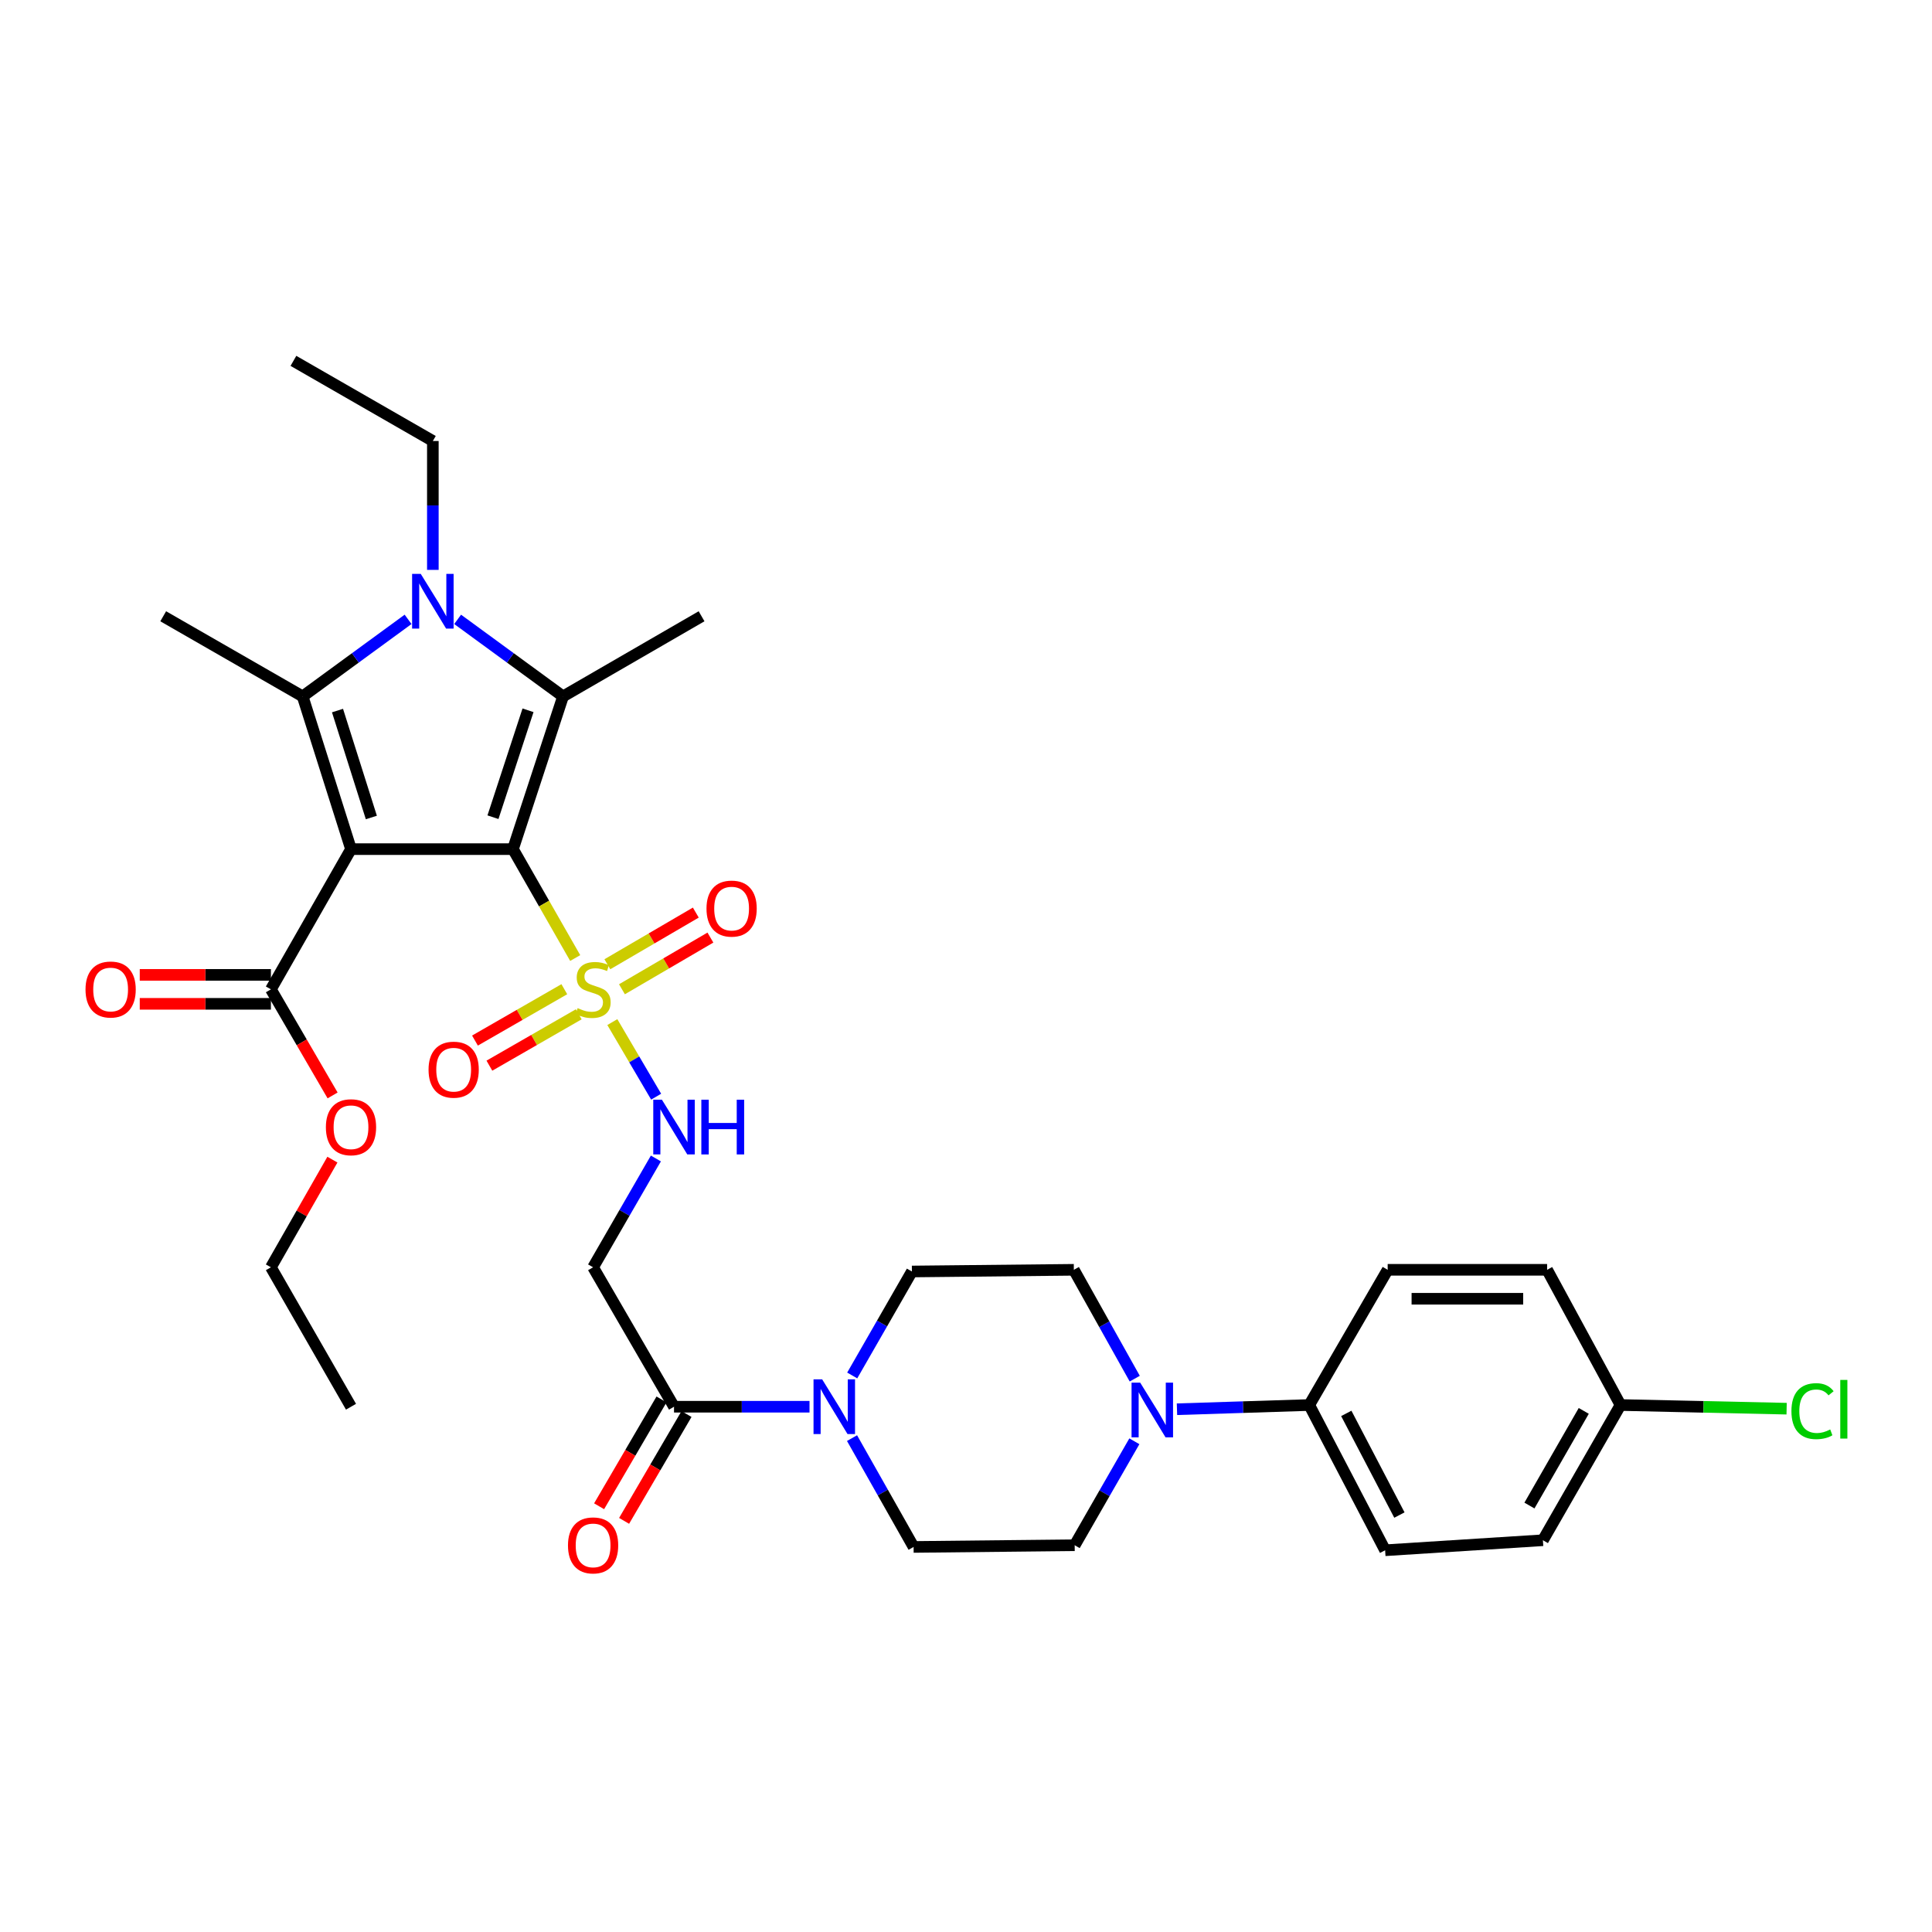 <?xml version='1.0' encoding='iso-8859-1'?>
<svg version='1.1' baseProfile='full'
              xmlns='http://www.w3.org/2000/svg'
                      xmlns:rdkit='http://www.rdkit.org/xml'
                      xmlns:xlink='http://www.w3.org/1999/xlink'
                  xml:space='preserve'
width='1000px' height='1000px' viewBox='0 0 1000 1000'>
<!-- END OF HEADER -->
<rect style='opacity:1.0;fill:#FFFFFF;stroke:none' width='1000' height='1000' x='0' y='0'> </rect>
<path class='bond-0' d='M 265.511,439.509 L 181.678,439.509' style='fill:none;fill-rule:evenodd;stroke:#000000;stroke-width:6px;stroke-linecap:butt;stroke-linejoin:miter;stroke-opacity:1' />
<path class='bond-1' d='M 265.511,439.509 L 281.617,467.693' style='fill:none;fill-rule:evenodd;stroke:#000000;stroke-width:6px;stroke-linecap:butt;stroke-linejoin:miter;stroke-opacity:1' />
<path class='bond-1' d='M 281.617,467.693 L 297.723,495.877' style='fill:none;fill-rule:evenodd;stroke:#CCCC00;stroke-width:6px;stroke-linecap:butt;stroke-linejoin:miter;stroke-opacity:1' />
<path class='bond-2' d='M 265.511,439.509 L 291.427,360.456' style='fill:none;fill-rule:evenodd;stroke:#000000;stroke-width:6px;stroke-linecap:butt;stroke-linejoin:miter;stroke-opacity:1' />
<path class='bond-2' d='M 255.159,422.983 L 273.3,367.646' style='fill:none;fill-rule:evenodd;stroke:#000000;stroke-width:6px;stroke-linecap:butt;stroke-linejoin:miter;stroke-opacity:1' />
<path class='bond-3' d='M 181.678,439.509 L 156.654,360.456' style='fill:none;fill-rule:evenodd;stroke:#000000;stroke-width:6px;stroke-linecap:butt;stroke-linejoin:miter;stroke-opacity:1' />
<path class='bond-3' d='M 192.211,423.129 L 174.694,367.791' style='fill:none;fill-rule:evenodd;stroke:#000000;stroke-width:6px;stroke-linecap:butt;stroke-linejoin:miter;stroke-opacity:1' />
<path class='bond-5' d='M 181.678,439.509 L 140.22,512.087' style='fill:none;fill-rule:evenodd;stroke:#000000;stroke-width:6px;stroke-linecap:butt;stroke-linejoin:miter;stroke-opacity:1' />
<path class='bond-7' d='M 316.943,529.034 L 328.283,548.336' style='fill:none;fill-rule:evenodd;stroke:#CCCC00;stroke-width:6px;stroke-linecap:butt;stroke-linejoin:miter;stroke-opacity:1' />
<path class='bond-7' d='M 328.283,548.336 L 339.624,567.638' style='fill:none;fill-rule:evenodd;stroke:#0000FF;stroke-width:6px;stroke-linecap:butt;stroke-linejoin:miter;stroke-opacity:1' />
<path class='bond-11' d='M 321.921,512.039 L 344.814,498.665' style='fill:none;fill-rule:evenodd;stroke:#CCCC00;stroke-width:6px;stroke-linecap:butt;stroke-linejoin:miter;stroke-opacity:1' />
<path class='bond-11' d='M 344.814,498.665 L 367.707,485.291' style='fill:none;fill-rule:evenodd;stroke:#FF0000;stroke-width:6px;stroke-linecap:butt;stroke-linejoin:miter;stroke-opacity:1' />
<path class='bond-11' d='M 314.362,499.1 L 337.256,485.726' style='fill:none;fill-rule:evenodd;stroke:#CCCC00;stroke-width:6px;stroke-linecap:butt;stroke-linejoin:miter;stroke-opacity:1' />
<path class='bond-11' d='M 337.256,485.726 L 360.149,472.353' style='fill:none;fill-rule:evenodd;stroke:#FF0000;stroke-width:6px;stroke-linecap:butt;stroke-linejoin:miter;stroke-opacity:1' />
<path class='bond-12' d='M 292.09,512.008 L 268.966,525.303' style='fill:none;fill-rule:evenodd;stroke:#CCCC00;stroke-width:6px;stroke-linecap:butt;stroke-linejoin:miter;stroke-opacity:1' />
<path class='bond-12' d='M 268.966,525.303 L 245.842,538.597' style='fill:none;fill-rule:evenodd;stroke:#FF0000;stroke-width:6px;stroke-linecap:butt;stroke-linejoin:miter;stroke-opacity:1' />
<path class='bond-12' d='M 299.559,524.999 L 276.435,538.294' style='fill:none;fill-rule:evenodd;stroke:#CCCC00;stroke-width:6px;stroke-linecap:butt;stroke-linejoin:miter;stroke-opacity:1' />
<path class='bond-12' d='M 276.435,538.294 L 253.311,551.588' style='fill:none;fill-rule:evenodd;stroke:#FF0000;stroke-width:6px;stroke-linecap:butt;stroke-linejoin:miter;stroke-opacity:1' />
<path class='bond-4' d='M 291.427,360.456 L 264.149,340.518' style='fill:none;fill-rule:evenodd;stroke:#000000;stroke-width:6px;stroke-linecap:butt;stroke-linejoin:miter;stroke-opacity:1' />
<path class='bond-4' d='M 264.149,340.518 L 236.871,320.58' style='fill:none;fill-rule:evenodd;stroke:#0000FF;stroke-width:6px;stroke-linecap:butt;stroke-linejoin:miter;stroke-opacity:1' />
<path class='bond-24' d='M 291.427,360.456 L 363.13,318.98' style='fill:none;fill-rule:evenodd;stroke:#000000;stroke-width:6px;stroke-linecap:butt;stroke-linejoin:miter;stroke-opacity:1' />
<path class='bond-23' d='M 156.654,360.456 L 84.476,318.98' style='fill:none;fill-rule:evenodd;stroke:#000000;stroke-width:6px;stroke-linecap:butt;stroke-linejoin:miter;stroke-opacity:1' />
<path class='bond-33' d='M 156.654,360.456 L 183.936,340.517' style='fill:none;fill-rule:evenodd;stroke:#000000;stroke-width:6px;stroke-linecap:butt;stroke-linejoin:miter;stroke-opacity:1' />
<path class='bond-33' d='M 183.936,340.517 L 211.218,320.579' style='fill:none;fill-rule:evenodd;stroke:#0000FF;stroke-width:6px;stroke-linecap:butt;stroke-linejoin:miter;stroke-opacity:1' />
<path class='bond-22' d='M 224.044,294.971 L 224.044,261.617' style='fill:none;fill-rule:evenodd;stroke:#0000FF;stroke-width:6px;stroke-linecap:butt;stroke-linejoin:miter;stroke-opacity:1' />
<path class='bond-22' d='M 224.044,261.617 L 224.044,228.263' style='fill:none;fill-rule:evenodd;stroke:#000000;stroke-width:6px;stroke-linecap:butt;stroke-linejoin:miter;stroke-opacity:1' />
<path class='bond-18' d='M 140.22,504.594 L 106.278,504.594' style='fill:none;fill-rule:evenodd;stroke:#000000;stroke-width:6px;stroke-linecap:butt;stroke-linejoin:miter;stroke-opacity:1' />
<path class='bond-18' d='M 106.278,504.594 L 72.336,504.594' style='fill:none;fill-rule:evenodd;stroke:#FF0000;stroke-width:6px;stroke-linecap:butt;stroke-linejoin:miter;stroke-opacity:1' />
<path class='bond-18' d='M 140.22,519.579 L 106.278,519.579' style='fill:none;fill-rule:evenodd;stroke:#000000;stroke-width:6px;stroke-linecap:butt;stroke-linejoin:miter;stroke-opacity:1' />
<path class='bond-18' d='M 106.278,519.579 L 72.336,519.579' style='fill:none;fill-rule:evenodd;stroke:#FF0000;stroke-width:6px;stroke-linecap:butt;stroke-linejoin:miter;stroke-opacity:1' />
<path class='bond-25' d='M 140.22,512.087 L 156.186,539.539' style='fill:none;fill-rule:evenodd;stroke:#000000;stroke-width:6px;stroke-linecap:butt;stroke-linejoin:miter;stroke-opacity:1' />
<path class='bond-25' d='M 156.186,539.539 L 172.151,566.992' style='fill:none;fill-rule:evenodd;stroke:#FF0000;stroke-width:6px;stroke-linecap:butt;stroke-linejoin:miter;stroke-opacity:1' />
<path class='bond-6' d='M 419.005,728.12 L 383.937,728.12' style='fill:none;fill-rule:evenodd;stroke:#0000FF;stroke-width:6px;stroke-linecap:butt;stroke-linejoin:miter;stroke-opacity:1' />
<path class='bond-6' d='M 383.937,728.12 L 348.869,728.12' style='fill:none;fill-rule:evenodd;stroke:#000000;stroke-width:6px;stroke-linecap:butt;stroke-linejoin:miter;stroke-opacity:1' />
<path class='bond-14' d='M 441.107,711.942 L 456.555,685.033' style='fill:none;fill-rule:evenodd;stroke:#0000FF;stroke-width:6px;stroke-linecap:butt;stroke-linejoin:miter;stroke-opacity:1' />
<path class='bond-14' d='M 456.555,685.033 L 472.004,658.123' style='fill:none;fill-rule:evenodd;stroke:#000000;stroke-width:6px;stroke-linecap:butt;stroke-linejoin:miter;stroke-opacity:1' />
<path class='bond-15' d='M 441.009,744.364 L 456.943,772.531' style='fill:none;fill-rule:evenodd;stroke:#0000FF;stroke-width:6px;stroke-linecap:butt;stroke-linejoin:miter;stroke-opacity:1' />
<path class='bond-15' d='M 456.943,772.531 L 472.878,800.697' style='fill:none;fill-rule:evenodd;stroke:#000000;stroke-width:6px;stroke-linecap:butt;stroke-linejoin:miter;stroke-opacity:1' />
<path class='bond-10' d='M 339.489,599.628 L 323.237,627.789' style='fill:none;fill-rule:evenodd;stroke:#0000FF;stroke-width:6px;stroke-linecap:butt;stroke-linejoin:miter;stroke-opacity:1' />
<path class='bond-10' d='M 323.237,627.789 L 306.986,655.951' style='fill:none;fill-rule:evenodd;stroke:#000000;stroke-width:6px;stroke-linecap:butt;stroke-linejoin:miter;stroke-opacity:1' />
<path class='bond-8' d='M 348.869,728.12 L 306.986,655.951' style='fill:none;fill-rule:evenodd;stroke:#000000;stroke-width:6px;stroke-linecap:butt;stroke-linejoin:miter;stroke-opacity:1' />
<path class='bond-19' d='M 342.4,724.34 L 326.247,751.99' style='fill:none;fill-rule:evenodd;stroke:#000000;stroke-width:6px;stroke-linecap:butt;stroke-linejoin:miter;stroke-opacity:1' />
<path class='bond-19' d='M 326.247,751.99 L 310.095,779.639' style='fill:none;fill-rule:evenodd;stroke:#FF0000;stroke-width:6px;stroke-linecap:butt;stroke-linejoin:miter;stroke-opacity:1' />
<path class='bond-19' d='M 355.338,731.899 L 339.186,759.549' style='fill:none;fill-rule:evenodd;stroke:#000000;stroke-width:6px;stroke-linecap:butt;stroke-linejoin:miter;stroke-opacity:1' />
<path class='bond-19' d='M 339.186,759.549 L 323.034,787.198' style='fill:none;fill-rule:evenodd;stroke:#FF0000;stroke-width:6px;stroke-linecap:butt;stroke-linejoin:miter;stroke-opacity:1' />
<path class='bond-9' d='M 587.142,746.004 L 571.697,772.909' style='fill:none;fill-rule:evenodd;stroke:#0000FF;stroke-width:6px;stroke-linecap:butt;stroke-linejoin:miter;stroke-opacity:1' />
<path class='bond-9' d='M 571.697,772.909 L 556.252,799.814' style='fill:none;fill-rule:evenodd;stroke:#000000;stroke-width:6px;stroke-linecap:butt;stroke-linejoin:miter;stroke-opacity:1' />
<path class='bond-13' d='M 609.201,729.419 L 643.432,728.328' style='fill:none;fill-rule:evenodd;stroke:#0000FF;stroke-width:6px;stroke-linecap:butt;stroke-linejoin:miter;stroke-opacity:1' />
<path class='bond-13' d='M 643.432,728.328 L 677.664,727.237' style='fill:none;fill-rule:evenodd;stroke:#000000;stroke-width:6px;stroke-linecap:butt;stroke-linejoin:miter;stroke-opacity:1' />
<path class='bond-34' d='M 587.342,713.587 L 571.581,685.418' style='fill:none;fill-rule:evenodd;stroke:#0000FF;stroke-width:6px;stroke-linecap:butt;stroke-linejoin:miter;stroke-opacity:1' />
<path class='bond-34' d='M 571.581,685.418 L 555.82,657.249' style='fill:none;fill-rule:evenodd;stroke:#000000;stroke-width:6px;stroke-linecap:butt;stroke-linejoin:miter;stroke-opacity:1' />
<path class='bond-20' d='M 677.664,727.237 L 716.941,802.412' style='fill:none;fill-rule:evenodd;stroke:#000000;stroke-width:6px;stroke-linecap:butt;stroke-linejoin:miter;stroke-opacity:1' />
<path class='bond-20' d='M 696.837,731.574 L 724.331,784.196' style='fill:none;fill-rule:evenodd;stroke:#000000;stroke-width:6px;stroke-linecap:butt;stroke-linejoin:miter;stroke-opacity:1' />
<path class='bond-21' d='M 677.664,727.237 L 718.257,657.249' style='fill:none;fill-rule:evenodd;stroke:#000000;stroke-width:6px;stroke-linecap:butt;stroke-linejoin:miter;stroke-opacity:1' />
<path class='bond-16' d='M 472.004,658.123 L 555.82,657.249' style='fill:none;fill-rule:evenodd;stroke:#000000;stroke-width:6px;stroke-linecap:butt;stroke-linejoin:miter;stroke-opacity:1' />
<path class='bond-17' d='M 472.878,800.697 L 556.252,799.814' style='fill:none;fill-rule:evenodd;stroke:#000000;stroke-width:6px;stroke-linecap:butt;stroke-linejoin:miter;stroke-opacity:1' />
<path class='bond-27' d='M 716.941,802.412 L 798.609,797.225' style='fill:none;fill-rule:evenodd;stroke:#000000;stroke-width:6px;stroke-linecap:butt;stroke-linejoin:miter;stroke-opacity:1' />
<path class='bond-28' d='M 718.257,657.249 L 800.782,657.249' style='fill:none;fill-rule:evenodd;stroke:#000000;stroke-width:6px;stroke-linecap:butt;stroke-linejoin:miter;stroke-opacity:1' />
<path class='bond-28' d='M 730.635,672.234 L 788.403,672.234' style='fill:none;fill-rule:evenodd;stroke:#000000;stroke-width:6px;stroke-linecap:butt;stroke-linejoin:miter;stroke-opacity:1' />
<path class='bond-31' d='M 224.044,228.263 L 151.875,186.78' style='fill:none;fill-rule:evenodd;stroke:#000000;stroke-width:6px;stroke-linecap:butt;stroke-linejoin:miter;stroke-opacity:1' />
<path class='bond-30' d='M 172.053,600.223 L 156.137,628.087' style='fill:none;fill-rule:evenodd;stroke:#FF0000;stroke-width:6px;stroke-linecap:butt;stroke-linejoin:miter;stroke-opacity:1' />
<path class='bond-30' d='M 156.137,628.087 L 140.22,655.951' style='fill:none;fill-rule:evenodd;stroke:#000000;stroke-width:6px;stroke-linecap:butt;stroke-linejoin:miter;stroke-opacity:1' />
<path class='bond-26' d='M 838.769,727.237 L 800.782,657.249' style='fill:none;fill-rule:evenodd;stroke:#000000;stroke-width:6px;stroke-linecap:butt;stroke-linejoin:miter;stroke-opacity:1' />
<path class='bond-29' d='M 838.769,727.237 L 881.762,728.184' style='fill:none;fill-rule:evenodd;stroke:#000000;stroke-width:6px;stroke-linecap:butt;stroke-linejoin:miter;stroke-opacity:1' />
<path class='bond-29' d='M 881.762,728.184 L 924.755,729.132' style='fill:none;fill-rule:evenodd;stroke:#00CC00;stroke-width:6px;stroke-linecap:butt;stroke-linejoin:miter;stroke-opacity:1' />
<path class='bond-35' d='M 838.769,727.237 L 798.609,797.225' style='fill:none;fill-rule:evenodd;stroke:#000000;stroke-width:6px;stroke-linecap:butt;stroke-linejoin:miter;stroke-opacity:1' />
<path class='bond-35' d='M 819.748,730.278 L 791.636,779.269' style='fill:none;fill-rule:evenodd;stroke:#000000;stroke-width:6px;stroke-linecap:butt;stroke-linejoin:miter;stroke-opacity:1' />
<path class='bond-32' d='M 140.22,655.951 L 181.678,728.12' style='fill:none;fill-rule:evenodd;stroke:#000000;stroke-width:6px;stroke-linecap:butt;stroke-linejoin:miter;stroke-opacity:1' />
<path  class='atom-2' d='M 298.986 521.807
Q 299.306 521.927, 300.626 522.487
Q 301.946 523.047, 303.386 523.407
Q 304.866 523.727, 306.306 523.727
Q 308.986 523.727, 310.546 522.447
Q 312.106 521.127, 312.106 518.847
Q 312.106 517.287, 311.306 516.327
Q 310.546 515.367, 309.346 514.847
Q 308.146 514.327, 306.146 513.727
Q 303.626 512.967, 302.106 512.247
Q 300.626 511.527, 299.546 510.007
Q 298.506 508.487, 298.506 505.927
Q 298.506 502.367, 300.906 500.167
Q 303.346 497.967, 308.146 497.967
Q 311.426 497.967, 315.146 499.527
L 314.226 502.607
Q 310.826 501.207, 308.266 501.207
Q 305.506 501.207, 303.986 502.367
Q 302.466 503.487, 302.506 505.447
Q 302.506 506.967, 303.266 507.887
Q 304.066 508.807, 305.186 509.327
Q 306.346 509.847, 308.266 510.447
Q 310.826 511.247, 312.346 512.047
Q 313.866 512.847, 314.946 514.487
Q 316.066 516.087, 316.066 518.847
Q 316.066 522.767, 313.426 524.887
Q 310.826 526.967, 306.466 526.967
Q 303.946 526.967, 302.026 526.407
Q 300.146 525.887, 297.906 524.967
L 298.986 521.807
' fill='#CCCC00'/>
<path  class='atom-5' d='M 217.784 297.045
L 227.064 312.045
Q 227.984 313.525, 229.464 316.205
Q 230.944 318.885, 231.024 319.045
L 231.024 297.045
L 234.784 297.045
L 234.784 325.365
L 230.904 325.365
L 220.944 308.965
Q 219.784 307.045, 218.544 304.845
Q 217.344 302.645, 216.984 301.965
L 216.984 325.365
L 213.304 325.365
L 213.304 297.045
L 217.784 297.045
' fill='#0000FF'/>
<path  class='atom-7' d='M 425.559 713.96
L 434.839 728.96
Q 435.759 730.44, 437.239 733.12
Q 438.719 735.8, 438.799 735.96
L 438.799 713.96
L 442.559 713.96
L 442.559 742.28
L 438.679 742.28
L 428.719 725.88
Q 427.559 723.96, 426.319 721.76
Q 425.119 719.56, 424.759 718.88
L 424.759 742.28
L 421.079 742.28
L 421.079 713.96
L 425.559 713.96
' fill='#0000FF'/>
<path  class='atom-8' d='M 342.609 569.213
L 351.889 584.213
Q 352.809 585.693, 354.289 588.373
Q 355.769 591.053, 355.849 591.213
L 355.849 569.213
L 359.609 569.213
L 359.609 597.533
L 355.729 597.533
L 345.769 581.133
Q 344.609 579.213, 343.369 577.013
Q 342.169 574.813, 341.809 574.133
L 341.809 597.533
L 338.129 597.533
L 338.129 569.213
L 342.609 569.213
' fill='#0000FF'/>
<path  class='atom-8' d='M 363.009 569.213
L 366.849 569.213
L 366.849 581.253
L 381.329 581.253
L 381.329 569.213
L 385.169 569.213
L 385.169 597.533
L 381.329 597.533
L 381.329 584.453
L 366.849 584.453
L 366.849 597.533
L 363.009 597.533
L 363.009 569.213
' fill='#0000FF'/>
<path  class='atom-10' d='M 590.169 715.666
L 599.449 730.666
Q 600.369 732.146, 601.849 734.826
Q 603.329 737.506, 603.409 737.666
L 603.409 715.666
L 607.169 715.666
L 607.169 743.986
L 603.289 743.986
L 593.329 727.586
Q 592.169 725.666, 590.929 723.466
Q 589.729 721.266, 589.369 720.586
L 589.369 743.986
L 585.689 743.986
L 585.689 715.666
L 590.169 715.666
' fill='#0000FF'/>
<path  class='atom-12' d='M 365.681 470.284
Q 365.681 463.484, 369.041 459.684
Q 372.401 455.884, 378.681 455.884
Q 384.961 455.884, 388.321 459.684
Q 391.681 463.484, 391.681 470.284
Q 391.681 477.164, 388.281 481.084
Q 384.881 484.964, 378.681 484.964
Q 372.441 484.964, 369.041 481.084
Q 365.681 477.204, 365.681 470.284
M 378.681 481.764
Q 383.001 481.764, 385.321 478.884
Q 387.681 475.964, 387.681 470.284
Q 387.681 464.724, 385.321 461.924
Q 383.001 459.084, 378.681 459.084
Q 374.361 459.084, 372.001 461.884
Q 369.681 464.684, 369.681 470.284
Q 369.681 476.004, 372.001 478.884
Q 374.361 481.764, 378.681 481.764
' fill='#FF0000'/>
<path  class='atom-13' d='M 221.817 553.658
Q 221.817 546.858, 225.177 543.058
Q 228.537 539.258, 234.817 539.258
Q 241.097 539.258, 244.457 543.058
Q 247.817 546.858, 247.817 553.658
Q 247.817 560.538, 244.417 564.458
Q 241.017 568.338, 234.817 568.338
Q 228.577 568.338, 225.177 564.458
Q 221.817 560.578, 221.817 553.658
M 234.817 565.138
Q 239.137 565.138, 241.457 562.258
Q 243.817 559.338, 243.817 553.658
Q 243.817 548.098, 241.457 545.298
Q 239.137 542.458, 234.817 542.458
Q 230.497 542.458, 228.137 545.258
Q 225.817 548.058, 225.817 553.658
Q 225.817 559.378, 228.137 562.258
Q 230.497 565.138, 234.817 565.138
' fill='#FF0000'/>
<path  class='atom-19' d='M 44.262 512.167
Q 44.262 505.367, 47.622 501.567
Q 50.982 497.767, 57.262 497.767
Q 63.542 497.767, 66.902 501.567
Q 70.262 505.367, 70.262 512.167
Q 70.262 519.047, 66.862 522.967
Q 63.462 526.847, 57.262 526.847
Q 51.022 526.847, 47.622 522.967
Q 44.262 519.087, 44.262 512.167
M 57.262 523.647
Q 61.582 523.647, 63.902 520.767
Q 66.262 517.847, 66.262 512.167
Q 66.262 506.607, 63.902 503.807
Q 61.582 500.967, 57.262 500.967
Q 52.942 500.967, 50.582 503.767
Q 48.262 506.567, 48.262 512.167
Q 48.262 517.887, 50.582 520.767
Q 52.942 523.647, 57.262 523.647
' fill='#FF0000'/>
<path  class='atom-20' d='M 293.986 799.894
Q 293.986 793.094, 297.346 789.294
Q 300.706 785.494, 306.986 785.494
Q 313.266 785.494, 316.626 789.294
Q 319.986 793.094, 319.986 799.894
Q 319.986 806.774, 316.586 810.694
Q 313.186 814.574, 306.986 814.574
Q 300.746 814.574, 297.346 810.694
Q 293.986 806.814, 293.986 799.894
M 306.986 811.374
Q 311.306 811.374, 313.626 808.494
Q 315.986 805.574, 315.986 799.894
Q 315.986 794.334, 313.626 791.534
Q 311.306 788.694, 306.986 788.694
Q 302.666 788.694, 300.306 791.494
Q 297.986 794.294, 297.986 799.894
Q 297.986 805.614, 300.306 808.494
Q 302.666 811.374, 306.986 811.374
' fill='#FF0000'/>
<path  class='atom-26' d='M 168.678 583.453
Q 168.678 576.653, 172.038 572.853
Q 175.398 569.053, 181.678 569.053
Q 187.958 569.053, 191.318 572.853
Q 194.678 576.653, 194.678 583.453
Q 194.678 590.333, 191.278 594.253
Q 187.878 598.133, 181.678 598.133
Q 175.438 598.133, 172.038 594.253
Q 168.678 590.373, 168.678 583.453
M 181.678 594.933
Q 185.998 594.933, 188.318 592.053
Q 190.678 589.133, 190.678 583.453
Q 190.678 577.893, 188.318 575.093
Q 185.998 572.253, 181.678 572.253
Q 177.358 572.253, 174.998 575.053
Q 172.678 577.853, 172.678 583.453
Q 172.678 589.173, 174.998 592.053
Q 177.358 594.933, 181.678 594.933
' fill='#FF0000'/>
<path  class='atom-30' d='M 927.241 730.407
Q 927.241 723.367, 930.521 719.687
Q 933.841 715.967, 940.121 715.967
Q 945.961 715.967, 949.081 720.087
L 946.441 722.247
Q 944.161 719.247, 940.121 719.247
Q 935.841 719.247, 933.561 722.127
Q 931.321 724.967, 931.321 730.407
Q 931.321 736.007, 933.641 738.887
Q 936.001 741.767, 940.561 741.767
Q 943.681 741.767, 947.321 739.887
L 948.441 742.887
Q 946.961 743.847, 944.721 744.407
Q 942.481 744.967, 940.001 744.967
Q 933.841 744.967, 930.521 741.207
Q 927.241 737.447, 927.241 730.407
' fill='#00CC00'/>
<path  class='atom-30' d='M 952.521 714.247
L 956.201 714.247
L 956.201 744.607
L 952.521 744.607
L 952.521 714.247
' fill='#00CC00'/>
</svg>
